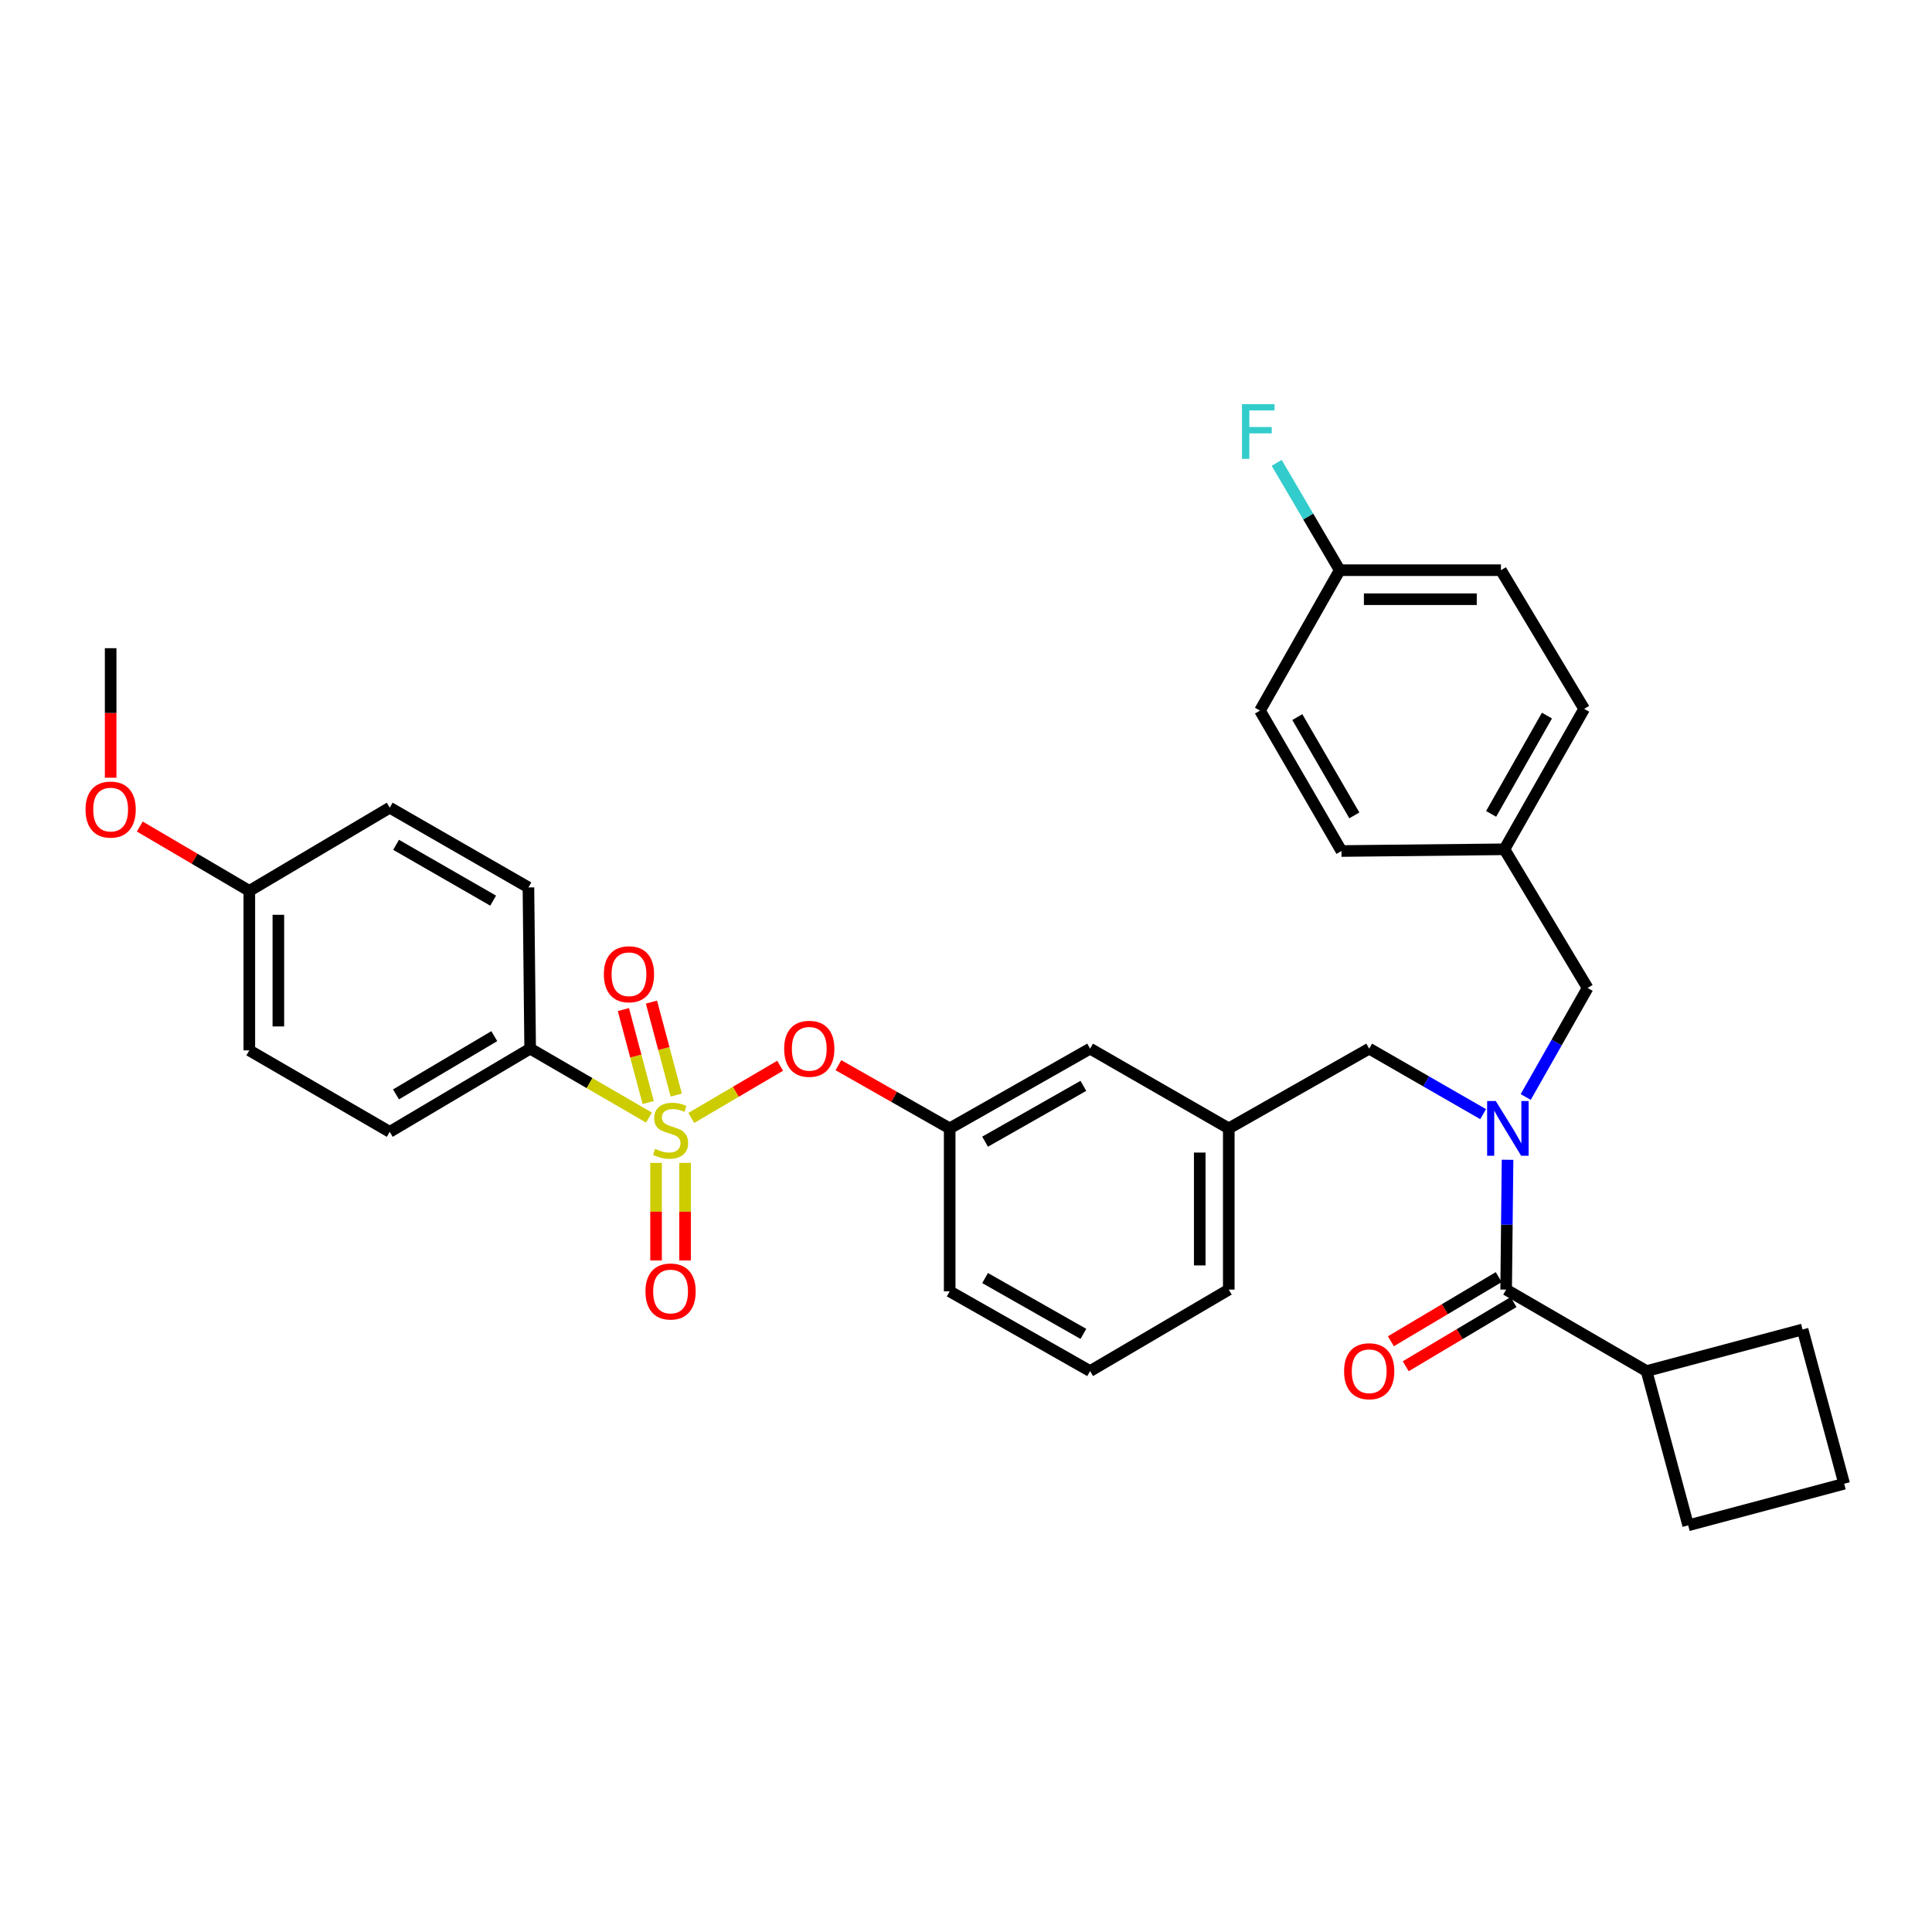 <?xml version='1.0' encoding='iso-8859-1'?>
<svg version='1.1' baseProfile='full'
              xmlns='http://www.w3.org/2000/svg'
                      xmlns:rdkit='http://www.rdkit.org/xml'
                      xmlns:xlink='http://www.w3.org/1999/xlink'
                  xml:space='preserve'
width='1000px' height='1000px' viewBox='0 0 1000 1000'>
<!-- END OF HEADER -->
<rect style='opacity:1.0;fill:#FFFFFF;stroke:none' width='1000' height='1000' x='0' y='0'> </rect>
<path class='bond-0' d='M 775.733,661.035 L 747.822,677.642' style='fill:none;fill-rule:evenodd;stroke:#000000;stroke-width:6px;stroke-linecap:butt;stroke-linejoin:miter;stroke-opacity:1' />
<path class='bond-0' d='M 747.822,677.642 L 719.911,694.249' style='fill:none;fill-rule:evenodd;stroke:#FF0000;stroke-width:6px;stroke-linecap:butt;stroke-linejoin:miter;stroke-opacity:1' />
<path class='bond-0' d='M 783.419,673.952 L 755.508,690.559' style='fill:none;fill-rule:evenodd;stroke:#000000;stroke-width:6px;stroke-linecap:butt;stroke-linejoin:miter;stroke-opacity:1' />
<path class='bond-0' d='M 755.508,690.559 L 727.597,707.166' style='fill:none;fill-rule:evenodd;stroke:#FF0000;stroke-width:6px;stroke-linecap:butt;stroke-linejoin:miter;stroke-opacity:1' />
<path class='bond-1' d='M 779.576,667.493 L 852.256,709.67' style='fill:none;fill-rule:evenodd;stroke:#000000;stroke-width:6px;stroke-linecap:butt;stroke-linejoin:miter;stroke-opacity:1' />
<path class='bond-2' d='M 779.576,667.493 L 779.939,633.895' style='fill:none;fill-rule:evenodd;stroke:#000000;stroke-width:6px;stroke-linecap:butt;stroke-linejoin:miter;stroke-opacity:1' />
<path class='bond-2' d='M 779.939,633.895 L 780.302,600.296' style='fill:none;fill-rule:evenodd;stroke:#0000FF;stroke-width:6px;stroke-linecap:butt;stroke-linejoin:miter;stroke-opacity:1' />
<path class='bond-3' d='M 708.692,542.775 L 636.012,584.05' style='fill:none;fill-rule:evenodd;stroke:#000000;stroke-width:6px;stroke-linecap:butt;stroke-linejoin:miter;stroke-opacity:1' />
<path class='bond-4' d='M 708.692,542.775 L 738.18,559.73' style='fill:none;fill-rule:evenodd;stroke:#000000;stroke-width:6px;stroke-linecap:butt;stroke-linejoin:miter;stroke-opacity:1' />
<path class='bond-4' d='M 738.18,559.73 L 767.668,576.685' style='fill:none;fill-rule:evenodd;stroke:#0000FF;stroke-width:6px;stroke-linecap:butt;stroke-linejoin:miter;stroke-opacity:1' />
<path class='bond-5' d='M 789.706,567.8 L 805.73,539.585' style='fill:none;fill-rule:evenodd;stroke:#0000FF;stroke-width:6px;stroke-linecap:butt;stroke-linejoin:miter;stroke-opacity:1' />
<path class='bond-5' d='M 805.73,539.585 L 821.753,511.37' style='fill:none;fill-rule:evenodd;stroke:#000000;stroke-width:6px;stroke-linecap:butt;stroke-linejoin:miter;stroke-opacity:1' />
<path class='bond-6' d='M 852.256,709.67 L 873.791,789.522' style='fill:none;fill-rule:evenodd;stroke:#000000;stroke-width:6px;stroke-linecap:butt;stroke-linejoin:miter;stroke-opacity:1' />
<path class='bond-7' d='M 852.256,709.67 L 933.01,688.135' style='fill:none;fill-rule:evenodd;stroke:#000000;stroke-width:6px;stroke-linecap:butt;stroke-linejoin:miter;stroke-opacity:1' />
<path class='bond-8' d='M 776.887,295.126 L 693.436,295.126' style='fill:none;fill-rule:evenodd;stroke:#000000;stroke-width:6px;stroke-linecap:butt;stroke-linejoin:miter;stroke-opacity:1' />
<path class='bond-8' d='M 764.37,310.156 L 705.954,310.156' style='fill:none;fill-rule:evenodd;stroke:#000000;stroke-width:6px;stroke-linecap:butt;stroke-linejoin:miter;stroke-opacity:1' />
<path class='bond-9' d='M 776.887,295.126 L 819.958,366.912' style='fill:none;fill-rule:evenodd;stroke:#000000;stroke-width:6px;stroke-linecap:butt;stroke-linejoin:miter;stroke-opacity:1' />
<path class='bond-10' d='M 693.436,295.126 L 652.161,367.806' style='fill:none;fill-rule:evenodd;stroke:#000000;stroke-width:6px;stroke-linecap:butt;stroke-linejoin:miter;stroke-opacity:1' />
<path class='bond-11' d='M 693.436,295.126 L 677.123,267.358' style='fill:none;fill-rule:evenodd;stroke:#000000;stroke-width:6px;stroke-linecap:butt;stroke-linejoin:miter;stroke-opacity:1' />
<path class='bond-11' d='M 677.123,267.358 L 660.809,239.589' style='fill:none;fill-rule:evenodd;stroke:#33CCCC;stroke-width:6px;stroke-linecap:butt;stroke-linejoin:miter;stroke-opacity:1' />
<path class='bond-12' d='M 636.012,667.493 L 636.012,584.05' style='fill:none;fill-rule:evenodd;stroke:#000000;stroke-width:6px;stroke-linecap:butt;stroke-linejoin:miter;stroke-opacity:1' />
<path class='bond-12' d='M 620.982,654.977 L 620.982,596.566' style='fill:none;fill-rule:evenodd;stroke:#000000;stroke-width:6px;stroke-linecap:butt;stroke-linejoin:miter;stroke-opacity:1' />
<path class='bond-13' d='M 636.012,667.493 L 564.234,709.67' style='fill:none;fill-rule:evenodd;stroke:#000000;stroke-width:6px;stroke-linecap:butt;stroke-linejoin:miter;stroke-opacity:1' />
<path class='bond-14' d='M 636.012,584.05 L 564.234,542.775' style='fill:none;fill-rule:evenodd;stroke:#000000;stroke-width:6px;stroke-linecap:butt;stroke-linejoin:miter;stroke-opacity:1' />
<path class='bond-15' d='M 564.234,542.775 L 491.554,584.05' style='fill:none;fill-rule:evenodd;stroke:#000000;stroke-width:6px;stroke-linecap:butt;stroke-linejoin:miter;stroke-opacity:1' />
<path class='bond-15' d='M 560.754,562.036 L 509.878,590.929' style='fill:none;fill-rule:evenodd;stroke:#000000;stroke-width:6px;stroke-linecap:butt;stroke-linejoin:miter;stroke-opacity:1' />
<path class='bond-16' d='M 491.554,584.05 L 491.554,668.395' style='fill:none;fill-rule:evenodd;stroke:#000000;stroke-width:6px;stroke-linecap:butt;stroke-linejoin:miter;stroke-opacity:1' />
<path class='bond-17' d='M 491.554,584.05 L 462.759,567.697' style='fill:none;fill-rule:evenodd;stroke:#000000;stroke-width:6px;stroke-linecap:butt;stroke-linejoin:miter;stroke-opacity:1' />
<path class='bond-17' d='M 462.759,567.697 L 433.964,551.345' style='fill:none;fill-rule:evenodd;stroke:#FF0000;stroke-width:6px;stroke-linecap:butt;stroke-linejoin:miter;stroke-opacity:1' />
<path class='bond-18' d='M 491.554,668.395 L 564.234,709.67' style='fill:none;fill-rule:evenodd;stroke:#000000;stroke-width:6px;stroke-linecap:butt;stroke-linejoin:miter;stroke-opacity:1' />
<path class='bond-18' d='M 509.878,661.516 L 560.754,690.409' style='fill:none;fill-rule:evenodd;stroke:#000000;stroke-width:6px;stroke-linecap:butt;stroke-linejoin:miter;stroke-opacity:1' />
<path class='bond-19' d='M 274.408,542.775 L 201.729,585.845' style='fill:none;fill-rule:evenodd;stroke:#000000;stroke-width:6px;stroke-linecap:butt;stroke-linejoin:miter;stroke-opacity:1' />
<path class='bond-19' d='M 255.844,536.305 L 204.968,566.454' style='fill:none;fill-rule:evenodd;stroke:#000000;stroke-width:6px;stroke-linecap:butt;stroke-linejoin:miter;stroke-opacity:1' />
<path class='bond-20' d='M 274.408,542.775 L 273.515,459.332' style='fill:none;fill-rule:evenodd;stroke:#000000;stroke-width:6px;stroke-linecap:butt;stroke-linejoin:miter;stroke-opacity:1' />
<path class='bond-21' d='M 274.408,542.775 L 305.158,560.616' style='fill:none;fill-rule:evenodd;stroke:#000000;stroke-width:6px;stroke-linecap:butt;stroke-linejoin:miter;stroke-opacity:1' />
<path class='bond-21' d='M 305.158,560.616 L 335.907,578.457' style='fill:none;fill-rule:evenodd;stroke:#CCCC00;stroke-width:6px;stroke-linecap:butt;stroke-linejoin:miter;stroke-opacity:1' />
<path class='bond-22' d='M 201.729,585.845 L 129.049,543.669' style='fill:none;fill-rule:evenodd;stroke:#000000;stroke-width:6px;stroke-linecap:butt;stroke-linejoin:miter;stroke-opacity:1' />
<path class='bond-23' d='M 273.515,459.332 L 201.729,418.057' style='fill:none;fill-rule:evenodd;stroke:#000000;stroke-width:6px;stroke-linecap:butt;stroke-linejoin:miter;stroke-opacity:1' />
<path class='bond-23' d='M 255.255,466.171 L 205.005,437.278' style='fill:none;fill-rule:evenodd;stroke:#000000;stroke-width:6px;stroke-linecap:butt;stroke-linejoin:miter;stroke-opacity:1' />
<path class='bond-24' d='M 129.049,461.119 L 201.729,418.057' style='fill:none;fill-rule:evenodd;stroke:#000000;stroke-width:6px;stroke-linecap:butt;stroke-linejoin:miter;stroke-opacity:1' />
<path class='bond-25' d='M 129.049,461.119 L 100.7,444.465' style='fill:none;fill-rule:evenodd;stroke:#000000;stroke-width:6px;stroke-linecap:butt;stroke-linejoin:miter;stroke-opacity:1' />
<path class='bond-25' d='M 100.7,444.465 L 72.352,427.811' style='fill:none;fill-rule:evenodd;stroke:#FF0000;stroke-width:6px;stroke-linecap:butt;stroke-linejoin:miter;stroke-opacity:1' />
<path class='bond-26' d='M 129.049,461.119 L 129.049,543.669' style='fill:none;fill-rule:evenodd;stroke:#000000;stroke-width:6px;stroke-linecap:butt;stroke-linejoin:miter;stroke-opacity:1' />
<path class='bond-26' d='M 144.079,473.501 L 144.079,531.286' style='fill:none;fill-rule:evenodd;stroke:#000000;stroke-width:6px;stroke-linecap:butt;stroke-linejoin:miter;stroke-opacity:1' />
<path class='bond-27' d='M 403.793,551.634 L 380.803,565.139' style='fill:none;fill-rule:evenodd;stroke:#FF0000;stroke-width:6px;stroke-linecap:butt;stroke-linejoin:miter;stroke-opacity:1' />
<path class='bond-27' d='M 380.803,565.139 L 357.812,578.644' style='fill:none;fill-rule:evenodd;stroke:#CCCC00;stroke-width:6px;stroke-linecap:butt;stroke-linejoin:miter;stroke-opacity:1' />
<path class='bond-28' d='M 339.573,601.91 L 339.573,627.161' style='fill:none;fill-rule:evenodd;stroke:#CCCC00;stroke-width:6px;stroke-linecap:butt;stroke-linejoin:miter;stroke-opacity:1' />
<path class='bond-28' d='M 339.573,627.161 L 339.573,652.413' style='fill:none;fill-rule:evenodd;stroke:#FF0000;stroke-width:6px;stroke-linecap:butt;stroke-linejoin:miter;stroke-opacity:1' />
<path class='bond-28' d='M 354.603,601.91 L 354.603,627.161' style='fill:none;fill-rule:evenodd;stroke:#CCCC00;stroke-width:6px;stroke-linecap:butt;stroke-linejoin:miter;stroke-opacity:1' />
<path class='bond-28' d='M 354.603,627.161 L 354.603,652.413' style='fill:none;fill-rule:evenodd;stroke:#FF0000;stroke-width:6px;stroke-linecap:butt;stroke-linejoin:miter;stroke-opacity:1' />
<path class='bond-29' d='M 350.027,566.798 L 343.611,542.74' style='fill:none;fill-rule:evenodd;stroke:#CCCC00;stroke-width:6px;stroke-linecap:butt;stroke-linejoin:miter;stroke-opacity:1' />
<path class='bond-29' d='M 343.611,542.74 L 337.196,518.683' style='fill:none;fill-rule:evenodd;stroke:#FF0000;stroke-width:6px;stroke-linecap:butt;stroke-linejoin:miter;stroke-opacity:1' />
<path class='bond-29' d='M 335.504,570.67 L 329.089,546.613' style='fill:none;fill-rule:evenodd;stroke:#CCCC00;stroke-width:6px;stroke-linecap:butt;stroke-linejoin:miter;stroke-opacity:1' />
<path class='bond-29' d='M 329.089,546.613 L 322.673,522.556' style='fill:none;fill-rule:evenodd;stroke:#FF0000;stroke-width:6px;stroke-linecap:butt;stroke-linejoin:miter;stroke-opacity:1' />
<path class='bond-30' d='M 57.271,402.545 L 57.271,369.026' style='fill:none;fill-rule:evenodd;stroke:#FF0000;stroke-width:6px;stroke-linecap:butt;stroke-linejoin:miter;stroke-opacity:1' />
<path class='bond-30' d='M 57.271,369.026 L 57.271,335.508' style='fill:none;fill-rule:evenodd;stroke:#000000;stroke-width:6px;stroke-linecap:butt;stroke-linejoin:miter;stroke-opacity:1' />
<path class='bond-31' d='M 652.161,367.806 L 694.338,440.486' style='fill:none;fill-rule:evenodd;stroke:#000000;stroke-width:6px;stroke-linecap:butt;stroke-linejoin:miter;stroke-opacity:1' />
<path class='bond-31' d='M 671.488,371.164 L 701.011,422.04' style='fill:none;fill-rule:evenodd;stroke:#000000;stroke-width:6px;stroke-linecap:butt;stroke-linejoin:miter;stroke-opacity:1' />
<path class='bond-32' d='M 694.338,440.486 L 778.683,439.592' style='fill:none;fill-rule:evenodd;stroke:#000000;stroke-width:6px;stroke-linecap:butt;stroke-linejoin:miter;stroke-opacity:1' />
<path class='bond-33' d='M 778.683,439.592 L 819.958,366.912' style='fill:none;fill-rule:evenodd;stroke:#000000;stroke-width:6px;stroke-linecap:butt;stroke-linejoin:miter;stroke-opacity:1' />
<path class='bond-33' d='M 771.804,421.268 L 800.697,370.392' style='fill:none;fill-rule:evenodd;stroke:#000000;stroke-width:6px;stroke-linecap:butt;stroke-linejoin:miter;stroke-opacity:1' />
<path class='bond-34' d='M 778.683,439.592 L 821.753,511.37' style='fill:none;fill-rule:evenodd;stroke:#000000;stroke-width:6px;stroke-linecap:butt;stroke-linejoin:miter;stroke-opacity:1' />
<path class='bond-35' d='M 954.545,767.987 L 933.01,688.135' style='fill:none;fill-rule:evenodd;stroke:#000000;stroke-width:6px;stroke-linecap:butt;stroke-linejoin:miter;stroke-opacity:1' />
<path class='bond-36' d='M 954.545,767.987 L 873.791,789.522' style='fill:none;fill-rule:evenodd;stroke:#000000;stroke-width:6px;stroke-linecap:butt;stroke-linejoin:miter;stroke-opacity:1' />
<path  class='atom-2' d='M 774.218 569.89
L 783.498 584.89
Q 784.418 586.37, 785.898 589.05
Q 787.378 591.73, 787.458 591.89
L 787.458 569.89
L 791.218 569.89
L 791.218 598.21
L 787.338 598.21
L 777.378 581.81
Q 776.218 579.89, 774.978 577.69
Q 773.778 575.49, 773.418 574.81
L 773.418 598.21
L 769.738 598.21
L 769.738 569.89
L 774.218 569.89
' fill='#0000FF'/>
<path  class='atom-3' d='M 695.692 709.75
Q 695.692 702.95, 699.052 699.15
Q 702.412 695.35, 708.692 695.35
Q 714.972 695.35, 718.332 699.15
Q 721.692 702.95, 721.692 709.75
Q 721.692 716.63, 718.292 720.55
Q 714.892 724.43, 708.692 724.43
Q 702.452 724.43, 699.052 720.55
Q 695.692 716.67, 695.692 709.75
M 708.692 721.23
Q 713.012 721.23, 715.332 718.35
Q 717.692 715.43, 717.692 709.75
Q 717.692 704.19, 715.332 701.39
Q 713.012 698.55, 708.692 698.55
Q 704.372 698.55, 702.012 701.35
Q 699.692 704.15, 699.692 709.75
Q 699.692 715.47, 702.012 718.35
Q 704.372 721.23, 708.692 721.23
' fill='#FF0000'/>
<path  class='atom-17' d='M 405.874 542.855
Q 405.874 536.055, 409.234 532.255
Q 412.594 528.455, 418.874 528.455
Q 425.154 528.455, 428.514 532.255
Q 431.874 536.055, 431.874 542.855
Q 431.874 549.735, 428.474 553.655
Q 425.074 557.535, 418.874 557.535
Q 412.634 557.535, 409.234 553.655
Q 405.874 549.775, 405.874 542.855
M 418.874 554.335
Q 423.194 554.335, 425.514 551.455
Q 427.874 548.535, 427.874 542.855
Q 427.874 537.295, 425.514 534.495
Q 423.194 531.655, 418.874 531.655
Q 414.554 531.655, 412.194 534.455
Q 409.874 537.255, 409.874 542.855
Q 409.874 548.575, 412.194 551.455
Q 414.554 554.335, 418.874 554.335
' fill='#FF0000'/>
<path  class='atom-18' d='M 339.088 594.663
Q 339.408 594.783, 340.728 595.343
Q 342.048 595.903, 343.488 596.263
Q 344.968 596.583, 346.408 596.583
Q 349.088 596.583, 350.648 595.303
Q 352.208 593.983, 352.208 591.703
Q 352.208 590.143, 351.408 589.183
Q 350.648 588.223, 349.448 587.703
Q 348.248 587.183, 346.248 586.583
Q 343.728 585.823, 342.208 585.103
Q 340.728 584.383, 339.648 582.863
Q 338.608 581.343, 338.608 578.783
Q 338.608 575.223, 341.008 573.023
Q 343.448 570.823, 348.248 570.823
Q 351.528 570.823, 355.248 572.383
L 354.328 575.463
Q 350.928 574.063, 348.368 574.063
Q 345.608 574.063, 344.088 575.223
Q 342.568 576.343, 342.608 578.303
Q 342.608 579.823, 343.368 580.743
Q 344.168 581.663, 345.288 582.183
Q 346.448 582.703, 348.368 583.303
Q 350.928 584.103, 352.448 584.903
Q 353.968 585.703, 355.048 587.343
Q 356.168 588.943, 356.168 591.703
Q 356.168 595.623, 353.528 597.743
Q 350.928 599.823, 346.568 599.823
Q 344.048 599.823, 342.128 599.263
Q 340.248 598.743, 338.008 597.823
L 339.088 594.663
' fill='#CCCC00'/>
<path  class='atom-19' d='M 334.088 668.475
Q 334.088 661.675, 337.448 657.875
Q 340.808 654.075, 347.088 654.075
Q 353.368 654.075, 356.728 657.875
Q 360.088 661.675, 360.088 668.475
Q 360.088 675.355, 356.688 679.275
Q 353.288 683.155, 347.088 683.155
Q 340.848 683.155, 337.448 679.275
Q 334.088 675.395, 334.088 668.475
M 347.088 679.955
Q 351.408 679.955, 353.728 677.075
Q 356.088 674.155, 356.088 668.475
Q 356.088 662.915, 353.728 660.115
Q 351.408 657.275, 347.088 657.275
Q 342.768 657.275, 340.408 660.075
Q 338.088 662.875, 338.088 668.475
Q 338.088 674.195, 340.408 677.075
Q 342.768 679.955, 347.088 679.955
' fill='#FF0000'/>
<path  class='atom-20' d='M 312.553 504.269
Q 312.553 497.469, 315.913 493.669
Q 319.273 489.869, 325.553 489.869
Q 331.833 489.869, 335.193 493.669
Q 338.553 497.469, 338.553 504.269
Q 338.553 511.149, 335.153 515.069
Q 331.753 518.949, 325.553 518.949
Q 319.313 518.949, 315.913 515.069
Q 312.553 511.189, 312.553 504.269
M 325.553 515.749
Q 329.873 515.749, 332.193 512.869
Q 334.553 509.949, 334.553 504.269
Q 334.553 498.709, 332.193 495.909
Q 329.873 493.069, 325.553 493.069
Q 321.233 493.069, 318.873 495.869
Q 316.553 498.669, 316.553 504.269
Q 316.553 509.989, 318.873 512.869
Q 321.233 515.749, 325.553 515.749
' fill='#FF0000'/>
<path  class='atom-23' d='M 44.271 419.031
Q 44.271 412.231, 47.631 408.431
Q 50.991 404.631, 57.271 404.631
Q 63.551 404.631, 66.911 408.431
Q 70.271 412.231, 70.271 419.031
Q 70.271 425.911, 66.871 429.831
Q 63.471 433.711, 57.271 433.711
Q 51.031 433.711, 47.631 429.831
Q 44.271 425.951, 44.271 419.031
M 57.271 430.511
Q 61.591 430.511, 63.911 427.631
Q 66.271 424.711, 66.271 419.031
Q 66.271 413.471, 63.911 410.671
Q 61.591 407.831, 57.271 407.831
Q 52.951 407.831, 50.591 410.631
Q 48.271 413.431, 48.271 419.031
Q 48.271 424.751, 50.591 427.631
Q 52.951 430.511, 57.271 430.511
' fill='#FF0000'/>
<path  class='atom-30' d='M 642.848 209.188
L 659.688 209.188
L 659.688 212.428
L 646.648 212.428
L 646.648 221.028
L 658.248 221.028
L 658.248 224.308
L 646.648 224.308
L 646.648 237.508
L 642.848 237.508
L 642.848 209.188
' fill='#33CCCC'/>
</svg>
